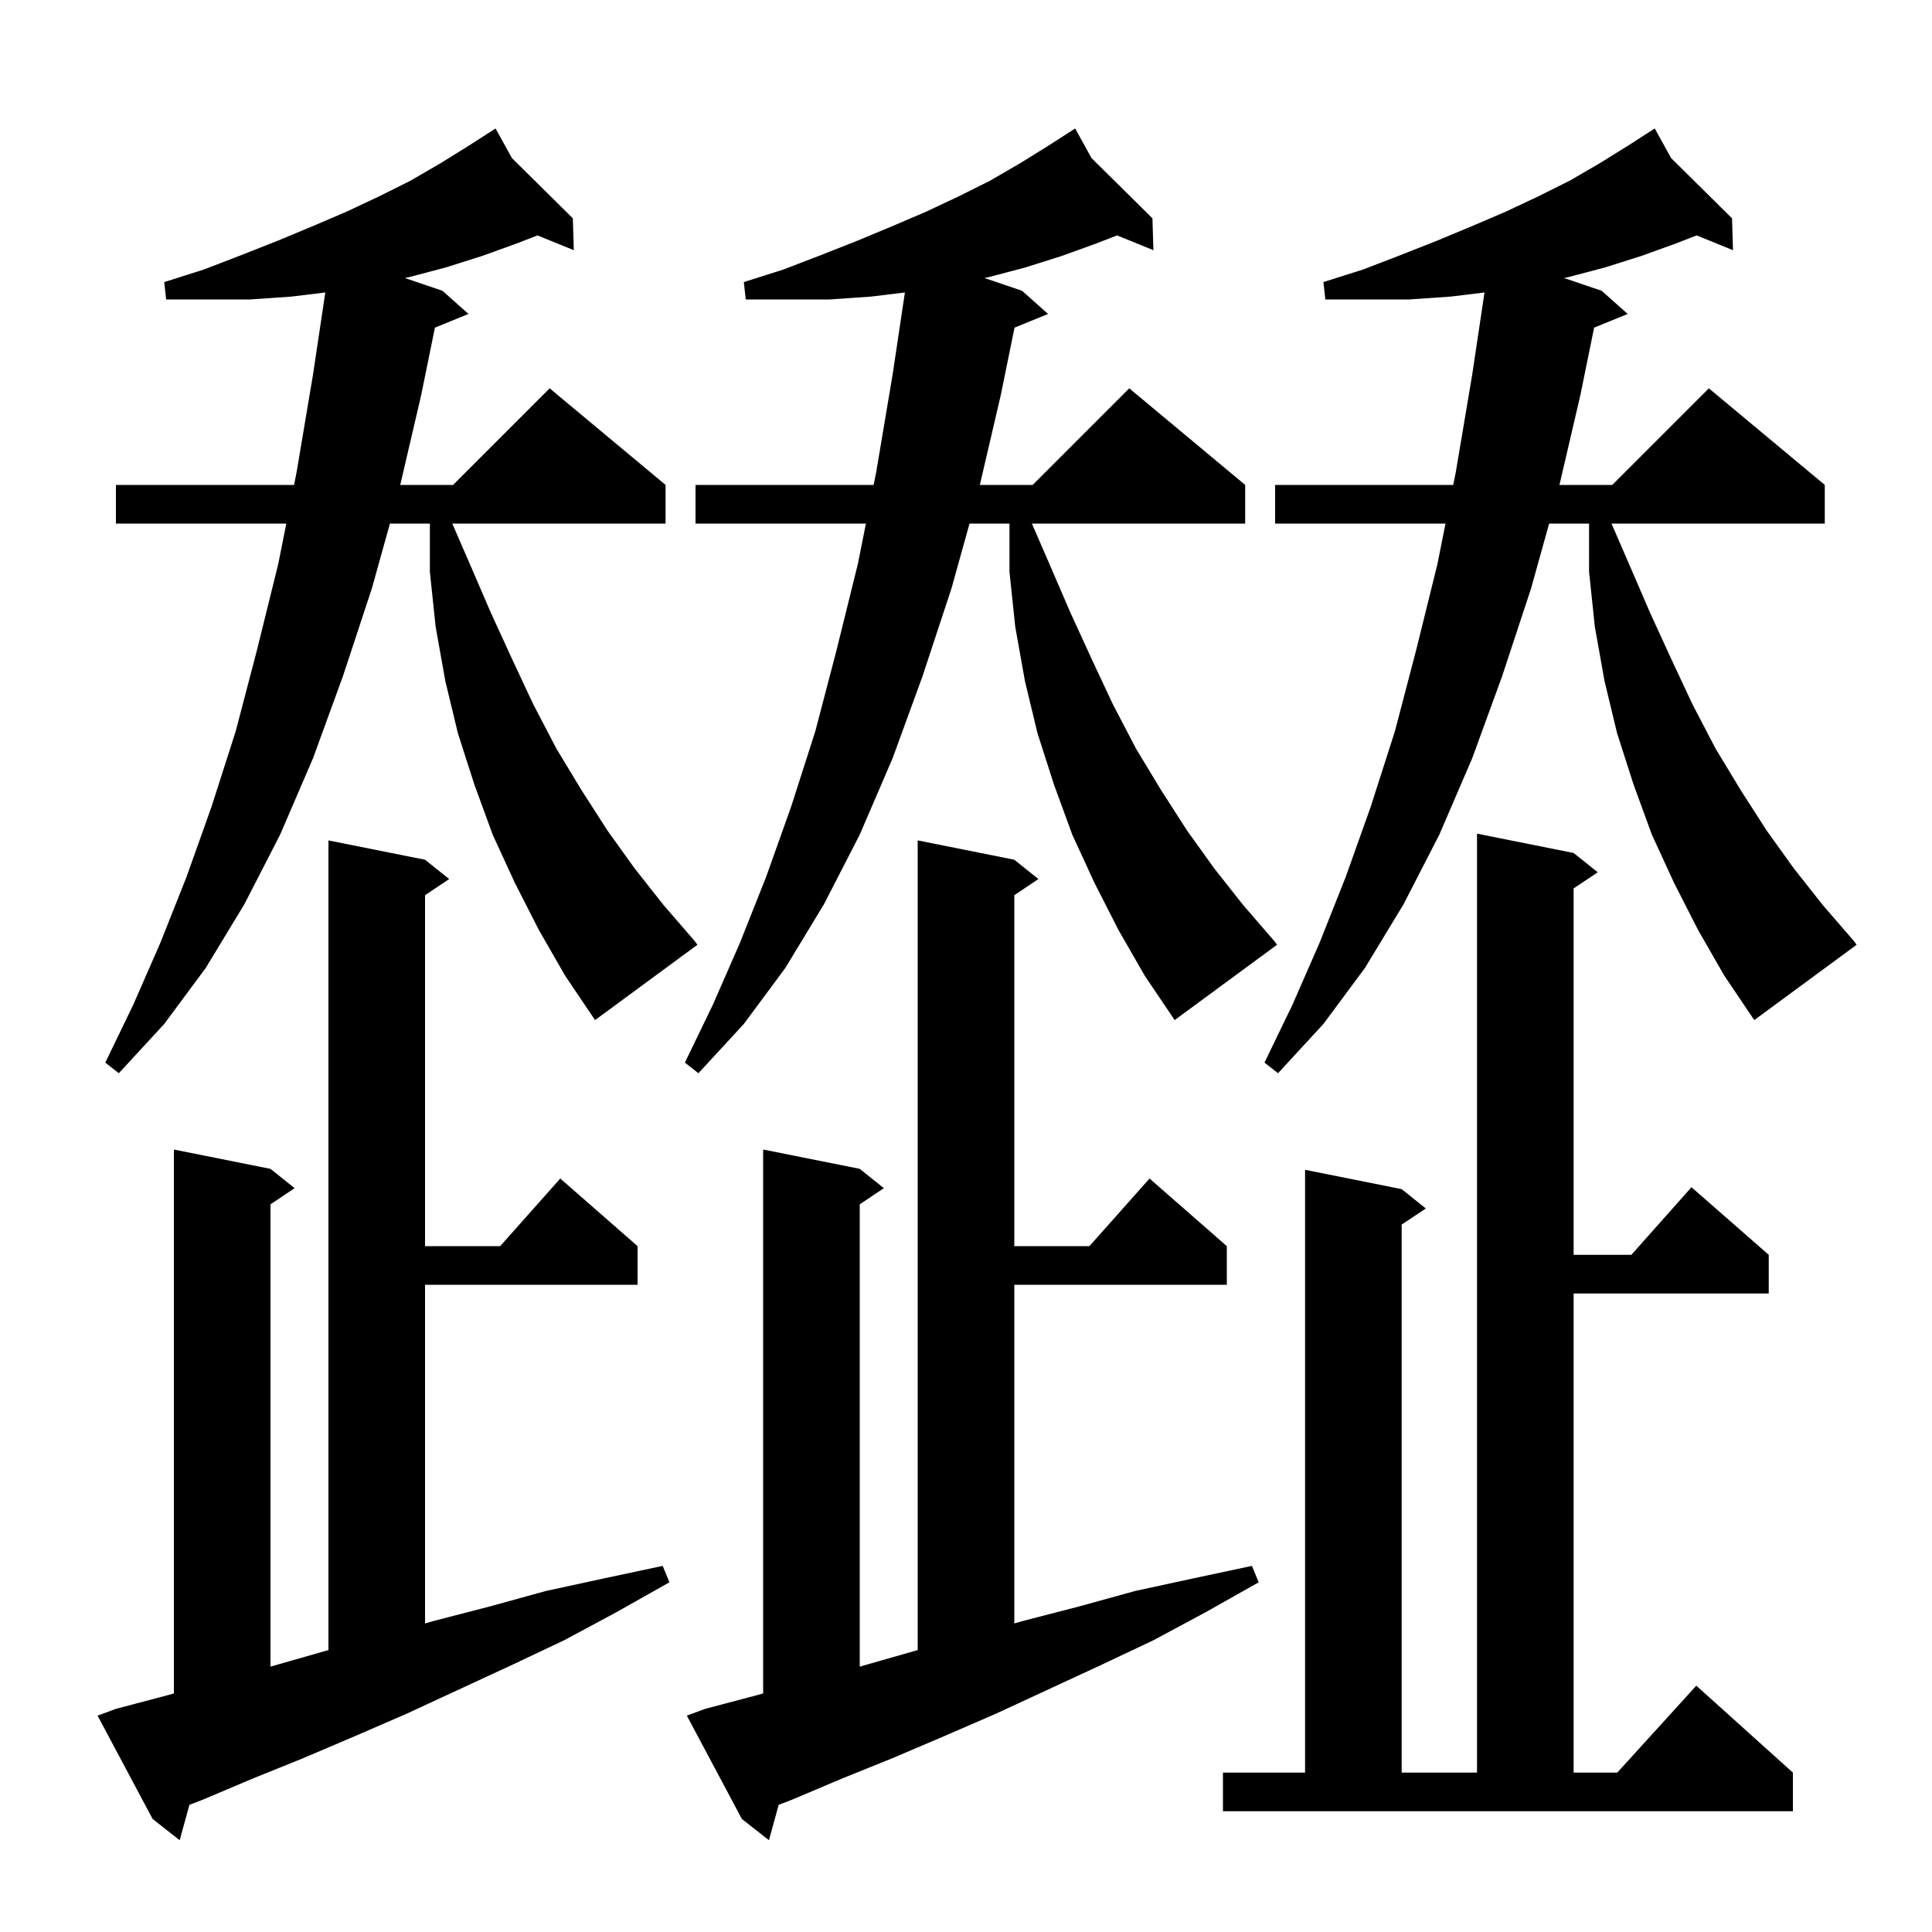 <svg xmlns="http://www.w3.org/2000/svg" xmlns:xlink="http://www.w3.org/1999/xlink" version="1.1" baseProfile="full" viewBox="0 0 200 200" width="200" height="200"><g fill="currentColor"><path d="M 73.0 176.9 L 78.3 175.5 L 79.0 175.306 L 79.0 119.0 L 89.0 121.0 L 91.5 123.0 L 89.0 124.667 L 89.0 172.528 L 89.1 172.5 L 94.7 170.9 L 95.0 170.82 L 95.0 87.0 L 105.0 89.0 L 107.5 91.0 L 105.0 92.667 L 105.0 129.0 L 112.778 129.0 L 119.0 122.0 L 127.0 129.0 L 127.0 133.0 L 105.0 133.0 L 105.0 168.057 L 105.9 167.8 L 111.7 166.3 L 117.5 164.7 L 123.5 163.4 L 129.6 162.1 L 130.3 163.8 L 124.8 166.9 L 119.4 169.8 L 113.9 172.4 L 103.1 177.4 L 97.8 179.7 L 92.4 182.0 L 87.2 184.1 L 82.0 186.3 L 80.609 186.835 L 79.6 190.5 L 76.8 188.3 L 71.1 177.6 Z M 12.0 176.9 L 17.3 175.5 L 18.0 175.306 L 18.0 119.0 L 28.0 121.0 L 30.5 123.0 L 28.0 124.667 L 28.0 172.528 L 28.1 172.5 L 33.7 170.9 L 34.0 170.82 L 34.0 87.0 L 44.0 89.0 L 46.5 91.0 L 44.0 92.667 L 44.0 129.0 L 51.778 129.0 L 58.0 122.0 L 66.0 129.0 L 66.0 133.0 L 44.0 133.0 L 44.0 168.057 L 44.9 167.8 L 50.7 166.3 L 56.5 164.7 L 62.5 163.4 L 68.6 162.1 L 69.3 163.8 L 63.8 166.9 L 58.4 169.8 L 52.9 172.4 L 42.1 177.4 L 36.8 179.7 L 31.4 182.0 L 26.2 184.1 L 21.0 186.3 L 19.609 186.835 L 18.6 190.5 L 15.8 188.3 L 10.1 177.6 Z M 126.6 183.5 L 135.1 183.5 L 135.1 121.1 L 145.1 123.1 L 147.6 125.1 L 145.1 126.767 L 145.1 183.5 L 152.9 183.5 L 152.9 86.3 L 162.9 88.3 L 165.4 90.3 L 162.9 91.967 L 162.9 129.9 L 168.878 129.9 L 175.1 122.9 L 183.1 129.9 L 183.1 133.9 L 162.9 133.9 L 162.9 183.5 L 167.418 183.5 L 175.6 174.5 L 185.6 183.5 L 185.6 187.5 L 126.6 187.5 Z M 55.8 96.3 L 53.3 91.4 L 51.0 86.4 L 49.1 81.2 L 47.4 75.9 L 46.1 70.5 L 45.1 64.9 L 44.5 59.2 L 44.5 54.2 L 40.365 54.2 L 38.5 60.9 L 35.5 70.0 L 32.4 78.5 L 29.0 86.4 L 25.3 93.6 L 21.3 100.2 L 17.0 106.0 L 12.3 111.1 L 10.9 110.0 L 13.8 104.0 L 16.6 97.6 L 19.3 90.8 L 21.9 83.5 L 24.4 75.7 L 26.6 67.3 L 28.8 58.4 L 29.64 54.2 L 12.0 54.2 L 12.0 50.2 L 30.44 50.2 L 30.7 48.9 L 32.4 38.8 L 33.675 30.276 L 30.2 30.7 L 25.9 31.0 L 17.2 31.0 L 17.0 29.2 L 21.1 27.9 L 25.0 26.4 L 28.8 24.9 L 32.4 23.4 L 35.9 21.9 L 39.3 20.3 L 42.5 18.7 L 45.6 16.9 L 48.5 15.1 L 50.437 13.855 L 50.4 13.8 L 50.448 13.848 L 51.3 13.3 L 52.992 16.363 L 59.3 22.6 L 59.4 25.9 L 55.637 24.369 L 53.5 25.2 L 49.9 26.5 L 46.1 27.7 L 42.3 28.7 L 41.905 28.779 L 45.8 30.1 L 48.5 32.5 L 45.023 33.917 L 43.6 40.9 L 41.433 50.2 L 46.9 50.2 L 56.9 40.2 L 68.9 50.2 L 68.9 54.2 L 46.821 54.2 L 48.6 58.3 L 50.8 63.4 L 53.0 68.2 L 55.2 72.9 L 57.6 77.5 L 60.2 81.8 L 62.9 86.0 L 65.7 89.9 L 68.7 93.7 L 71.9 97.4 L 72.2 97.8 L 61.6 105.6 L 58.5 101.0 Z M 115.8 96.3 L 113.3 91.4 L 111.0 86.4 L 109.1 81.2 L 107.4 75.9 L 106.1 70.5 L 105.1 64.9 L 104.5 59.2 L 104.5 54.2 L 100.365 54.2 L 98.5 60.9 L 95.5 70.0 L 92.4 78.5 L 89.0 86.4 L 85.3 93.6 L 81.3 100.2 L 77.0 106.0 L 72.3 111.1 L 70.9 110.0 L 73.8 104.0 L 76.6 97.6 L 79.3 90.8 L 81.9 83.5 L 84.4 75.7 L 86.6 67.3 L 88.8 58.4 L 89.64 54.2 L 72.0 54.2 L 72.0 50.2 L 90.44 50.2 L 90.7 48.9 L 92.4 38.8 L 93.675 30.276 L 90.2 30.7 L 85.9 31.0 L 77.2 31.0 L 77.0 29.2 L 81.1 27.9 L 85.0 26.4 L 88.8 24.9 L 92.4 23.4 L 95.9 21.9 L 99.3 20.3 L 102.5 18.7 L 105.6 16.9 L 108.5 15.1 L 110.437 13.855 L 110.4 13.8 L 110.448 13.848 L 111.3 13.3 L 112.992 16.363 L 119.3 22.6 L 119.4 25.9 L 115.637 24.369 L 113.5 25.2 L 109.9 26.5 L 106.1 27.7 L 102.3 28.7 L 101.905 28.779 L 105.8 30.1 L 108.5 32.5 L 105.023 33.917 L 103.6 40.9 L 101.433 50.2 L 106.9 50.2 L 116.9 40.2 L 128.9 50.2 L 128.9 54.2 L 106.821 54.2 L 108.6 58.3 L 110.8 63.4 L 113.0 68.2 L 115.2 72.9 L 117.6 77.5 L 120.2 81.8 L 122.9 86.0 L 125.7 89.9 L 128.7 93.7 L 131.9 97.4 L 132.2 97.8 L 121.6 105.6 L 118.5 101.0 Z M 175.8 96.3 L 173.3 91.4 L 171.0 86.4 L 169.1 81.2 L 167.4 75.9 L 166.1 70.5 L 165.1 64.9 L 164.5 59.2 L 164.5 54.2 L 160.365 54.2 L 158.5 60.9 L 155.5 70.0 L 152.4 78.5 L 149.0 86.4 L 145.3 93.6 L 141.3 100.2 L 137.0 106.0 L 132.3 111.1 L 130.9 110.0 L 133.8 104.0 L 136.6 97.6 L 139.3 90.8 L 141.9 83.5 L 144.4 75.7 L 146.6 67.3 L 148.8 58.4 L 149.64 54.2 L 132.0 54.2 L 132.0 50.2 L 150.44 50.2 L 150.7 48.9 L 152.4 38.8 L 153.675 30.276 L 150.2 30.7 L 145.9 31.0 L 137.2 31.0 L 137.0 29.2 L 141.1 27.9 L 145.0 26.4 L 148.8 24.9 L 152.4 23.4 L 155.9 21.9 L 159.3 20.3 L 162.5 18.7 L 165.6 16.9 L 168.5 15.1 L 170.437 13.855 L 170.4 13.8 L 170.448 13.848 L 171.3 13.3 L 172.992 16.363 L 179.3 22.6 L 179.4 25.9 L 175.637 24.369 L 173.5 25.2 L 169.9 26.5 L 166.1 27.7 L 162.3 28.7 L 161.905 28.779 L 165.8 30.1 L 168.5 32.5 L 165.023 33.917 L 163.6 40.9 L 161.433 50.2 L 166.9 50.2 L 176.9 40.2 L 188.9 50.2 L 188.9 54.2 L 166.821 54.2 L 168.6 58.3 L 170.8 63.4 L 173.0 68.2 L 175.2 72.9 L 177.6 77.5 L 180.2 81.8 L 182.9 86.0 L 185.7 89.9 L 188.7 93.7 L 191.9 97.4 L 192.2 97.8 L 181.6 105.6 L 178.5 101.0 Z "/></g></svg>